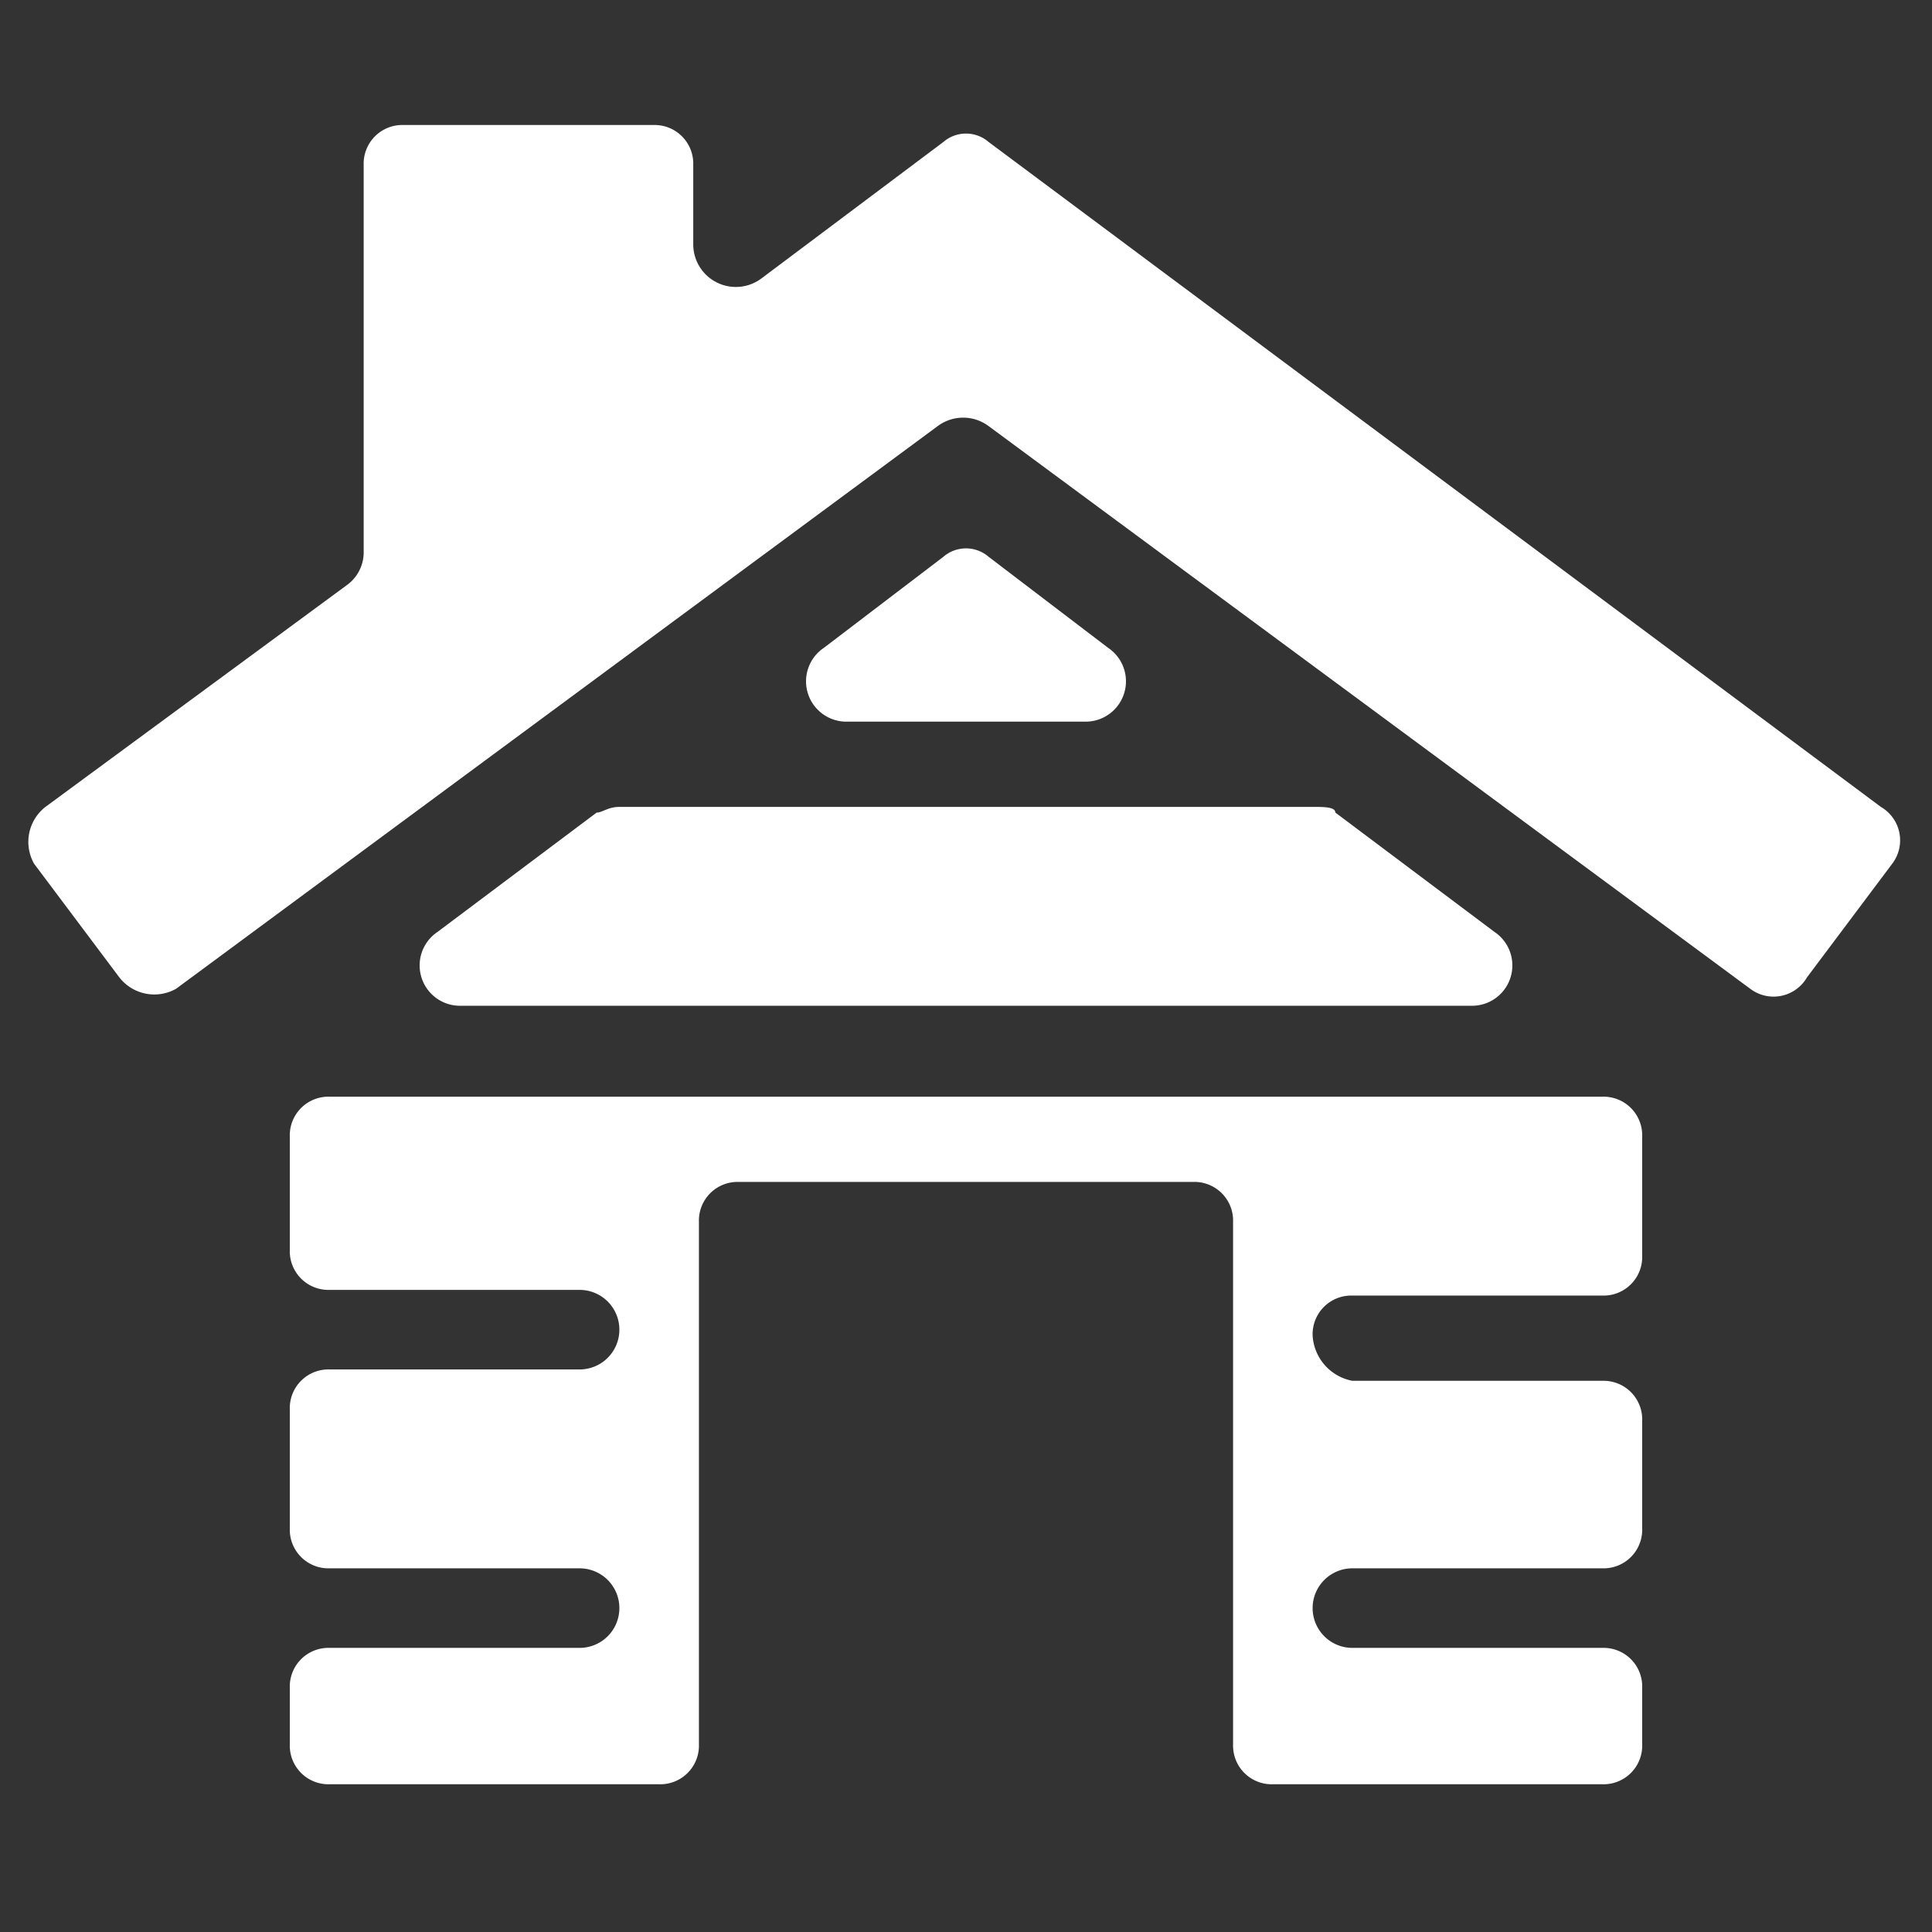 <svg id="Layer_1" data-name="Layer 1" xmlns="http://www.w3.org/2000/svg" viewBox="0 0 34 34">
    <rect x="0" y="0" width="34" height="34" fill="#333333" stroke="none"/>
    <defs>
        <style>
        .cls-1 {
            fill: #fff;
        }
        </style>
    </defs>
    <title>Artboard 1</title>
    <path class="cls-1" d="M33.1,14.2,17.4,2.5a.61.61,0,0,0-.8,0L13.4,4.9a.75.75,0,0,1-1.2-.6V2.9a.68.68,0,0,0-.7-.7H7.1a.68.68,0,0,0-.7.7V9.7a.71.71,0,0,1-.3.6L.8,14.2a.78.78,0,0,0-.2,1l1.5,2a.78.78,0,0,0,1,.2L16.5,7.5a.75.75,0,0,1,.9,0l13.4,9.9a.68.68,0,0,0,1-.2l1.5-2A.68.68,0,0,0,33.1,14.2Z" />
    <path class="cls-1" d="M10.5,14.3,7.7,16.4a.71.71,0,0,0,.4,1.3H25.9a.71.71,0,0,0,.4-1.3l-2.8-2.1c0-.1-.2-.1-.4-.1H10.9C10.7,14.2,10.6,14.3,10.5,14.3Z" />
    <path class="cls-1" d="M19.1,12.7a.71.71,0,0,0,.4-1.3L17.4,9.8a.61.61,0,0,0-.8,0l-2.1,1.6a.71.71,0,0,0,.4,1.3Z" />
    <path class="cls-1" d="M28.2,19.3H5.8a.68.68,0,0,0-.7.7v2a.68.68,0,0,0,.7.7h4.4a.7.7,0,1,1,0,1.4H5.8a.68.68,0,0,0-.7.7v2.1a.68.68,0,0,0,.7.7h4.4a.7.7,0,0,1,0,1.4H5.8a.68.68,0,0,0-.7.7v1a.68.68,0,0,0,.7.7h5.8a.68.68,0,0,0,.7-.7V21.5a.68.68,0,0,1,.7-.7h8a.68.68,0,0,1,.7.7v9.2a.68.68,0,0,0,.7.7h5.8a.68.68,0,0,0,.7-.7v-1a.68.68,0,0,0-.7-.7H23.8a.7.7,0,0,1,0-1.4h4.4a.68.68,0,0,0,.7-.7V25a.68.68,0,0,0-.7-.7H23.8a.86.86,0,0,1-.7-.8.68.68,0,0,1,.7-.7h4.4a.68.68,0,0,0,.7-.7V20A.68.68,0,0,0,28.2,19.3Z" />
</svg>